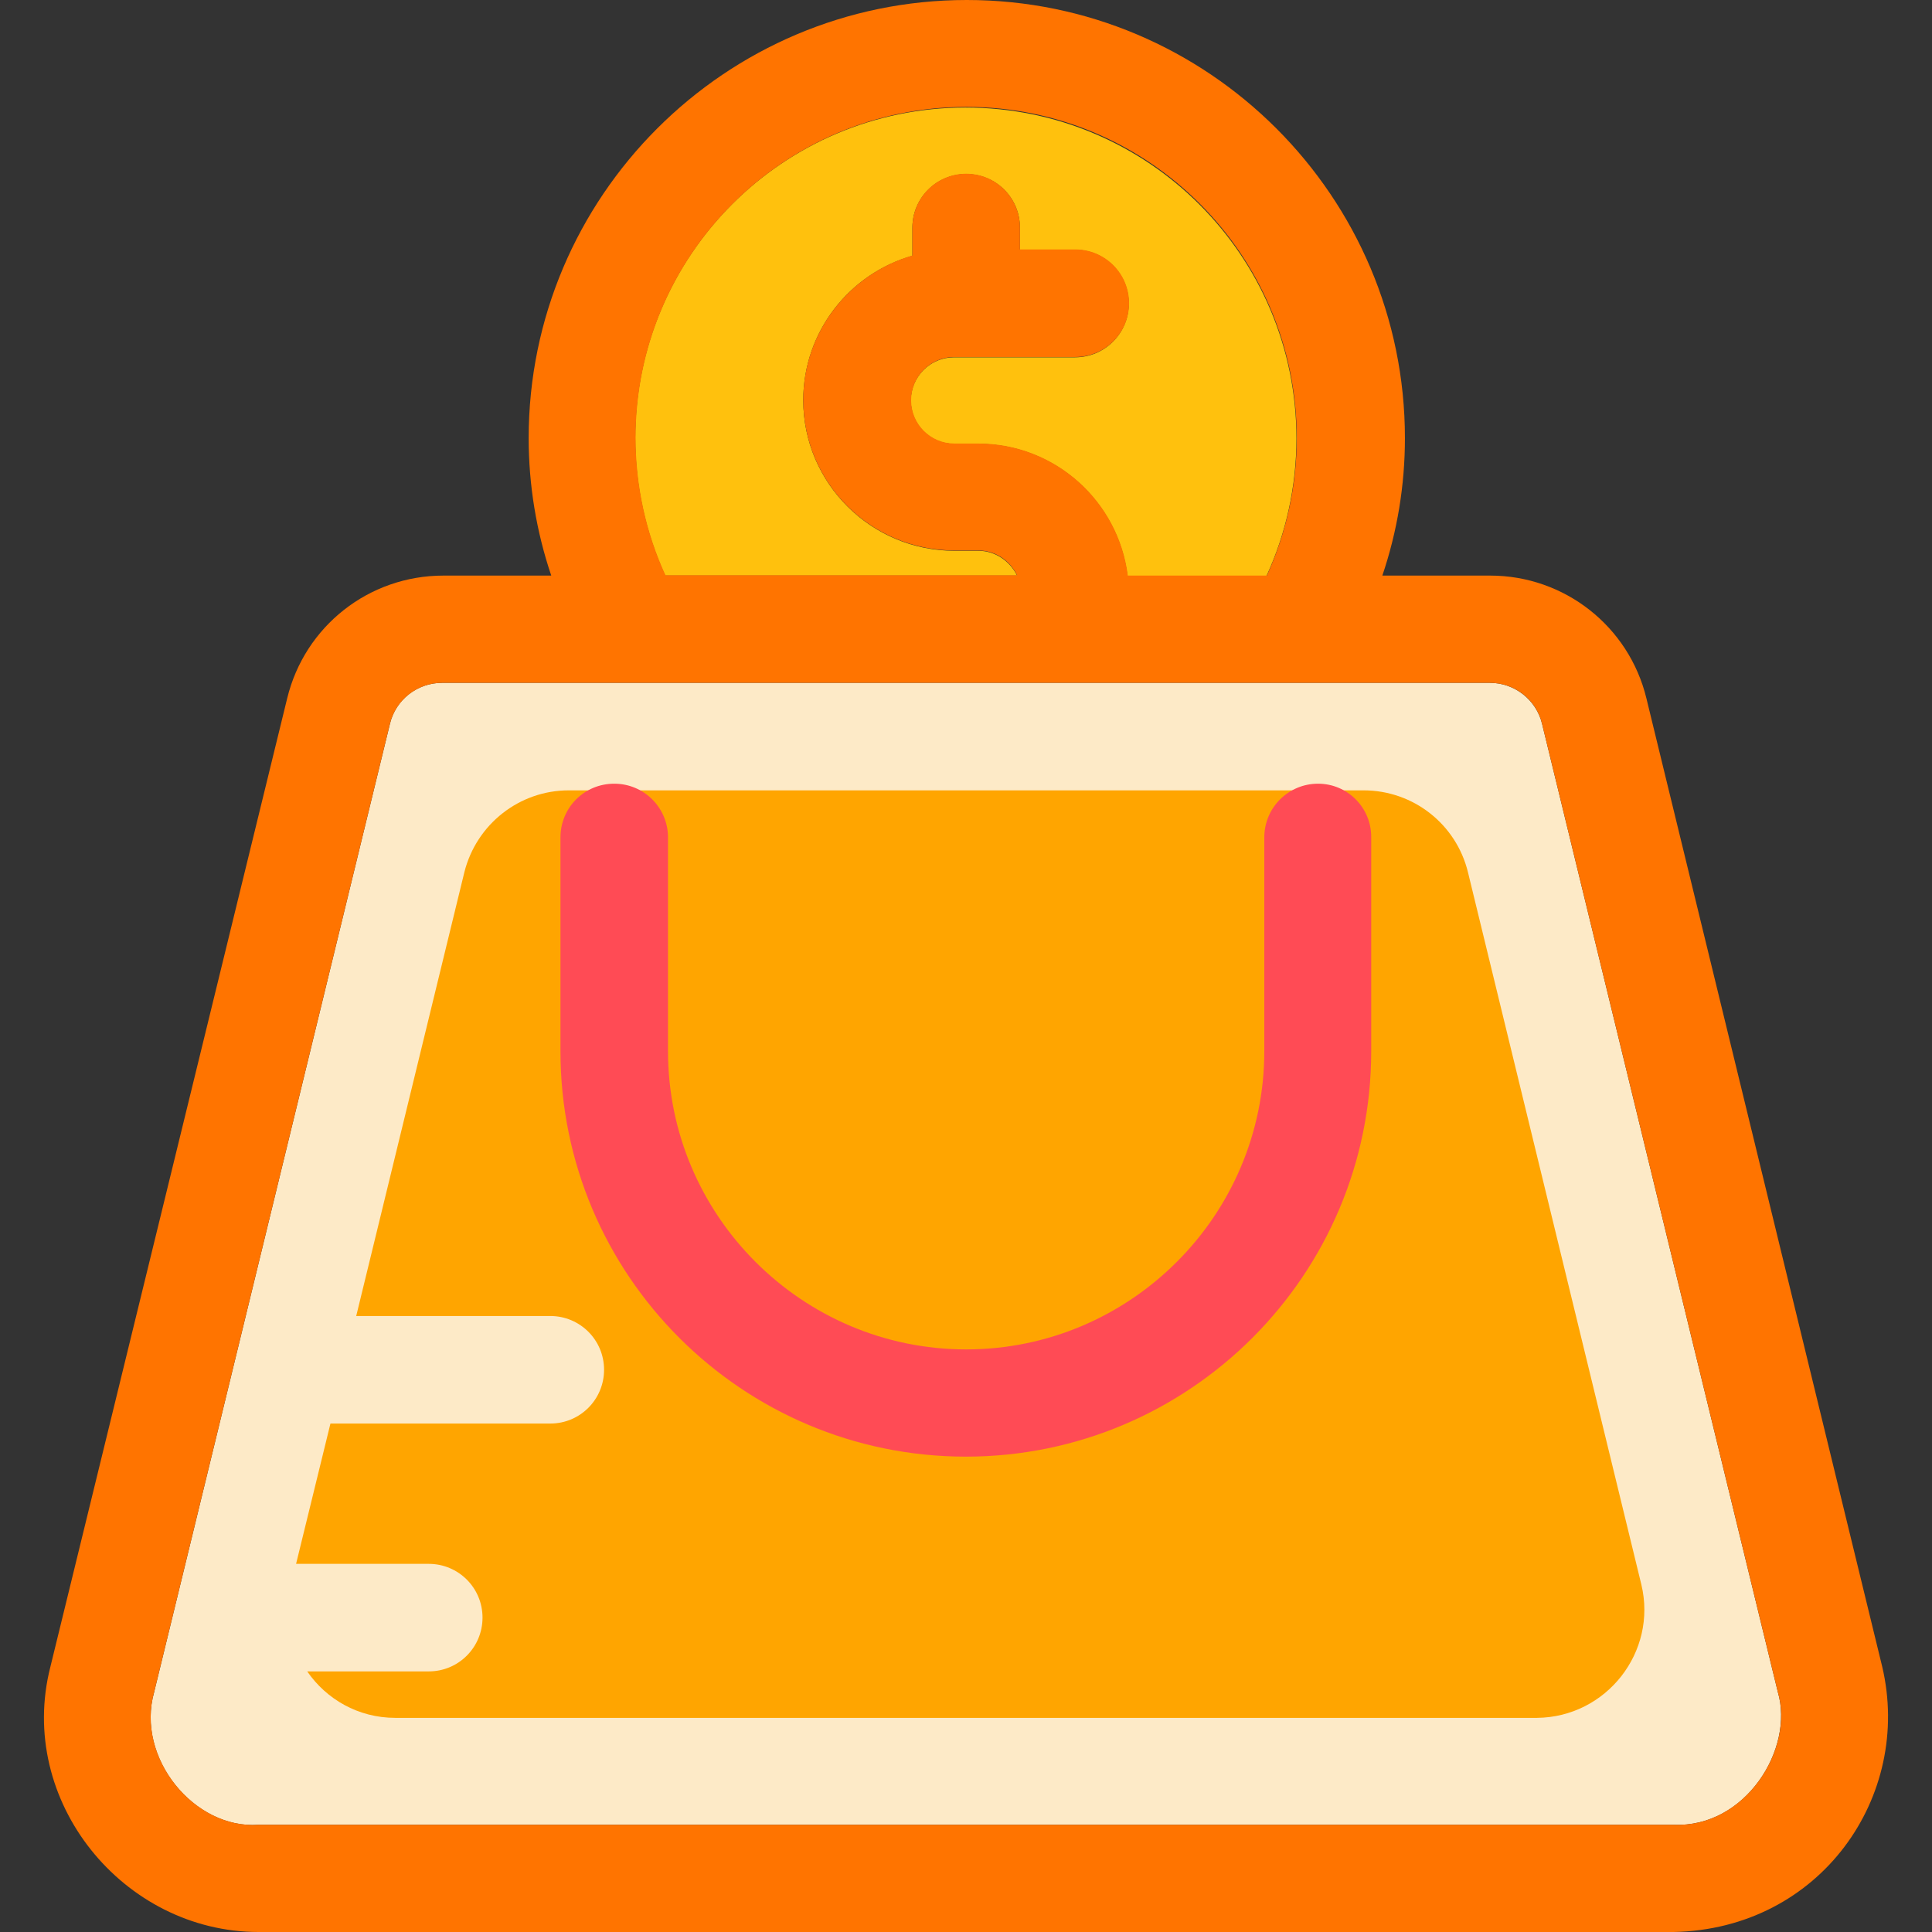 <svg width="80" height="80" viewBox="0 0 80 80" fill="none" xmlns="http://www.w3.org/2000/svg">
<rect x="0" y="0" width="80" height="80" fill="#333333" stroke="none"/>
<path d="M63.854 29.974C63.617 28.986 62.721 28.274 61.693 28.274H18.307C17.279 28.274 16.383 28.972 16.146 29.974L6.383 70.066C5.606 72.793 8.057 75.758 10.705 75.56H69.295C72.286 75.692 74.302 72.411 73.617 70.066L63.854 29.974Z" fill="#FDEAC7"/>
<path d="M67.965 65.613L60.784 36.113C60.297 34.124 58.518 32.727 56.463 32.727H23.551C21.509 32.727 19.73 34.124 19.229 36.113L14.75 54.493H22.787C24.012 54.493 25.013 55.481 25.013 56.719C25.013 57.945 24.025 58.946 22.787 58.946H13.683L12.26 64.756H17.754C18.979 64.756 19.98 65.744 19.98 66.983C19.98 68.208 18.992 69.209 17.754 69.209H12.721C13.511 70.356 14.829 71.133 16.37 71.133H63.643C66.515 71.107 68.636 68.406 67.965 65.613Z" fill="#FFA500"/>
<path d="M54.578 32.451C53.353 32.451 52.352 33.439 52.352 34.677V43.531C52.352 50.329 46.805 55.876 40.007 55.876C33.208 55.876 27.661 50.329 27.661 43.531V34.677C27.661 33.452 26.673 32.451 25.435 32.451C24.196 32.451 23.208 33.439 23.208 34.677V43.531C23.208 52.793 30.731 60.316 39.994 60.316C49.256 60.316 56.779 52.793 56.779 43.531V34.678C56.792 33.452 55.804 32.451 54.578 32.451Z" fill="#FF4B55"/>
<path d="M26.304 18.142C26.304 20.092 26.726 22.042 27.543 23.834H42.115C41.825 23.241 41.219 22.806 40.507 22.806H39.519C36.068 22.806 33.261 20 33.261 16.574C33.261 13.742 35.172 11.331 37.78 10.593V9.433C37.78 8.208 38.768 7.207 40.007 7.207C41.245 7.207 42.233 8.195 42.233 9.433V10.342H44.513C45.738 10.342 46.739 11.331 46.739 12.569C46.739 13.794 45.751 14.796 44.513 14.796H39.506C38.518 14.796 37.714 15.599 37.714 16.587C37.714 17.576 38.518 18.379 39.506 18.379H40.494C43.696 18.379 46.304 20.777 46.687 23.847H52.444C53.261 22.068 53.683 20.118 53.683 18.155C53.683 10.593 47.543 4.453 39.98 4.453C32.418 4.453 26.304 10.58 26.304 18.142Z" fill="#FFC10D"/>
<path d="M77.938 69.012L68.175 28.92C67.451 25.929 64.776 23.834 61.706 23.834H57.24C57.859 22.003 58.175 20.092 58.175 18.142C58.175 8.142 50.033 0 40.033 0C30.033 0 21.891 8.142 21.891 18.142C21.891 20.079 22.207 22.003 22.826 23.834H18.36C15.277 23.834 12.615 25.929 11.891 28.92L2.088 69.012C0.665 74.572 5.106 80 10.705 80H69.295C75.382 79.882 79.203 74.374 77.938 69.012ZM69.295 75.56H10.705C8.057 75.744 5.619 72.793 6.383 70.066L16.146 29.974C16.384 28.985 17.279 28.274 18.307 28.274H61.693C62.721 28.274 63.617 28.972 63.854 29.974L73.617 70.066C74.315 72.398 72.273 75.692 69.295 75.56ZM53.696 18.142C53.696 20.092 53.274 22.042 52.457 23.834H46.7C46.318 20.764 43.696 18.366 40.507 18.366H39.519C38.531 18.366 37.727 17.563 37.727 16.574C37.727 15.586 38.531 14.783 39.519 14.783H44.526C45.751 14.783 46.753 13.794 46.753 12.556C46.753 11.331 45.764 10.329 44.526 10.329H42.234V9.42C42.234 8.195 41.246 7.194 40.007 7.194C38.782 7.194 37.781 8.182 37.781 9.42V10.58C35.185 11.331 33.261 13.729 33.261 16.561C33.261 20 36.068 22.793 39.52 22.793H40.508C41.219 22.793 41.825 23.215 42.115 23.821H27.556C26.74 22.042 26.318 20.092 26.318 18.129C26.318 10.566 32.458 4.427 40.02 4.427C47.583 4.427 53.696 10.58 53.696 18.142Z" fill="#FF7400"/>
</svg>
